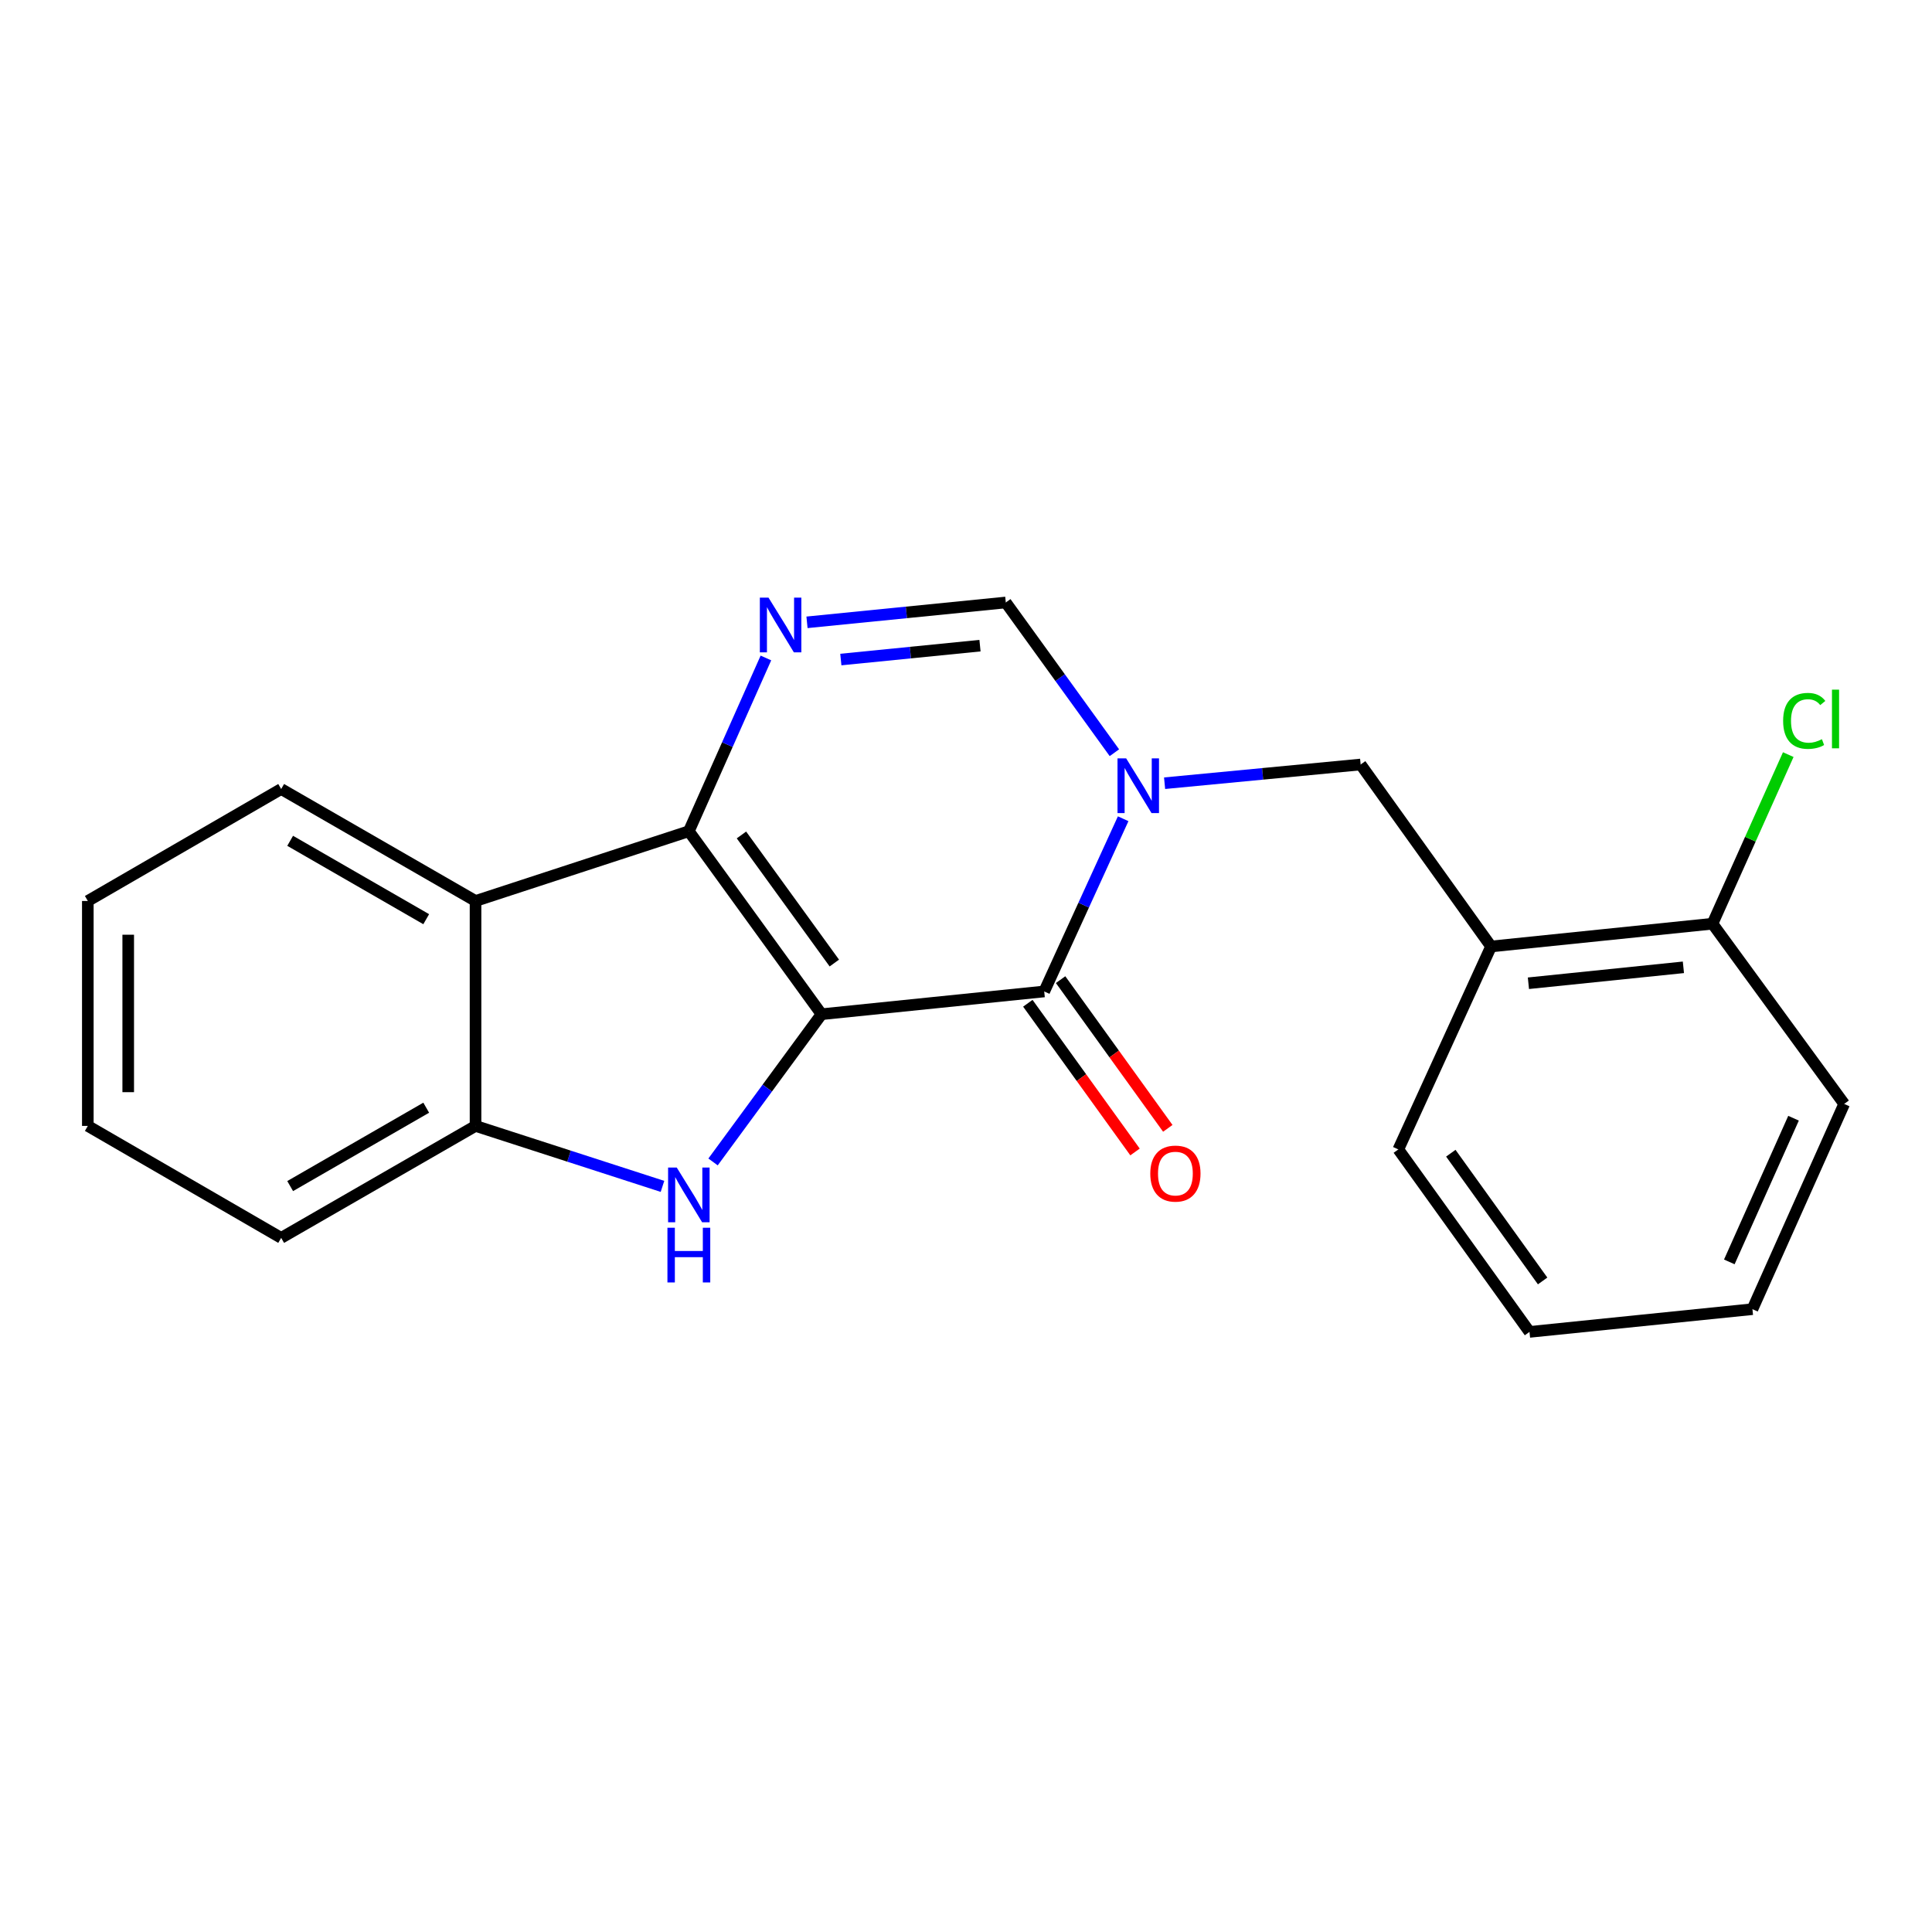 <?xml version='1.0' encoding='iso-8859-1'?>
<svg version='1.1' baseProfile='full'
              xmlns='http://www.w3.org/2000/svg'
                      xmlns:rdkit='http://www.rdkit.org/xml'
                      xmlns:xlink='http://www.w3.org/1999/xlink'
                  xml:space='preserve'
width='1000px' height='1000px' viewBox='0 0 1000 1000'>
<!-- END OF HEADER -->
<rect style='opacity:1.0;fill:#FFFFFF;stroke:none' width='1000' height='1000' x='0' y='0'> </rect>
<path class='bond-0' d='M 425.222,524.954 L 356.543,430.241' style='fill:none;fill-rule:evenodd;stroke:#000000;stroke-width:6px;stroke-linecap:butt;stroke-linejoin:miter;stroke-opacity:1' />
<path class='bond-0' d='M 431.848,498.472 L 383.773,432.173' style='fill:none;fill-rule:evenodd;stroke:#000000;stroke-width:6px;stroke-linecap:butt;stroke-linejoin:miter;stroke-opacity:1' />
<path class='bond-1' d='M 425.222,524.954 L 540.485,513.174' style='fill:none;fill-rule:evenodd;stroke:#000000;stroke-width:6px;stroke-linecap:butt;stroke-linejoin:miter;stroke-opacity:1' />
<path class='bond-3' d='M 425.222,524.954 L 397.147,563.187' style='fill:none;fill-rule:evenodd;stroke:#000000;stroke-width:6px;stroke-linecap:butt;stroke-linejoin:miter;stroke-opacity:1' />
<path class='bond-3' d='M 397.147,563.187 L 369.071,601.42' style='fill:none;fill-rule:evenodd;stroke:#0000FF;stroke-width:6px;stroke-linecap:butt;stroke-linejoin:miter;stroke-opacity:1' />
<path class='bond-4' d='M 356.543,430.241 L 376.489,385.402' style='fill:none;fill-rule:evenodd;stroke:#000000;stroke-width:6px;stroke-linecap:butt;stroke-linejoin:miter;stroke-opacity:1' />
<path class='bond-4' d='M 376.489,385.402 L 396.435,340.563' style='fill:none;fill-rule:evenodd;stroke:#0000FF;stroke-width:6px;stroke-linecap:butt;stroke-linejoin:miter;stroke-opacity:1' />
<path class='bond-5' d='M 356.543,430.241 L 246.136,466.346' style='fill:none;fill-rule:evenodd;stroke:#000000;stroke-width:6px;stroke-linecap:butt;stroke-linejoin:miter;stroke-opacity:1' />
<path class='bond-2' d='M 540.485,513.174 L 560.917,468.477' style='fill:none;fill-rule:evenodd;stroke:#000000;stroke-width:6px;stroke-linecap:butt;stroke-linejoin:miter;stroke-opacity:1' />
<path class='bond-2' d='M 560.917,468.477 L 581.349,423.781' style='fill:none;fill-rule:evenodd;stroke:#0000FF;stroke-width:6px;stroke-linecap:butt;stroke-linejoin:miter;stroke-opacity:1' />
<path class='bond-10' d='M 532.004,519.288 L 559.746,557.772' style='fill:none;fill-rule:evenodd;stroke:#000000;stroke-width:6px;stroke-linecap:butt;stroke-linejoin:miter;stroke-opacity:1' />
<path class='bond-10' d='M 559.746,557.772 L 587.489,596.255' style='fill:none;fill-rule:evenodd;stroke:#FF0000;stroke-width:6px;stroke-linecap:butt;stroke-linejoin:miter;stroke-opacity:1' />
<path class='bond-10' d='M 548.966,507.06 L 576.708,545.544' style='fill:none;fill-rule:evenodd;stroke:#000000;stroke-width:6px;stroke-linecap:butt;stroke-linejoin:miter;stroke-opacity:1' />
<path class='bond-10' d='M 576.708,545.544 L 604.451,584.027' style='fill:none;fill-rule:evenodd;stroke:#FF0000;stroke-width:6px;stroke-linecap:butt;stroke-linejoin:miter;stroke-opacity:1' />
<path class='bond-6' d='M 576.809,389.608 L 548.703,350.725' style='fill:none;fill-rule:evenodd;stroke:#0000FF;stroke-width:6px;stroke-linecap:butt;stroke-linejoin:miter;stroke-opacity:1' />
<path class='bond-6' d='M 548.703,350.725 L 520.597,311.842' style='fill:none;fill-rule:evenodd;stroke:#000000;stroke-width:6px;stroke-linecap:butt;stroke-linejoin:miter;stroke-opacity:1' />
<path class='bond-8' d='M 602.79,405.392 L 653.531,400.548' style='fill:none;fill-rule:evenodd;stroke:#0000FF;stroke-width:6px;stroke-linecap:butt;stroke-linejoin:miter;stroke-opacity:1' />
<path class='bond-8' d='M 653.531,400.548 L 704.271,395.704' style='fill:none;fill-rule:evenodd;stroke:#000000;stroke-width:6px;stroke-linecap:butt;stroke-linejoin:miter;stroke-opacity:1' />
<path class='bond-7' d='M 342.902,614.069 L 294.519,598.42' style='fill:none;fill-rule:evenodd;stroke:#0000FF;stroke-width:6px;stroke-linecap:butt;stroke-linejoin:miter;stroke-opacity:1' />
<path class='bond-7' d='M 294.519,598.42 L 246.136,582.771' style='fill:none;fill-rule:evenodd;stroke:#000000;stroke-width:6px;stroke-linecap:butt;stroke-linejoin:miter;stroke-opacity:1' />
<path class='bond-22' d='M 417.702,322.117 L 469.149,316.98' style='fill:none;fill-rule:evenodd;stroke:#0000FF;stroke-width:6px;stroke-linecap:butt;stroke-linejoin:miter;stroke-opacity:1' />
<path class='bond-22' d='M 469.149,316.98 L 520.597,311.842' style='fill:none;fill-rule:evenodd;stroke:#000000;stroke-width:6px;stroke-linecap:butt;stroke-linejoin:miter;stroke-opacity:1' />
<path class='bond-22' d='M 435.214,341.383 L 471.227,337.786' style='fill:none;fill-rule:evenodd;stroke:#0000FF;stroke-width:6px;stroke-linecap:butt;stroke-linejoin:miter;stroke-opacity:1' />
<path class='bond-22' d='M 471.227,337.786 L 507.24,334.19' style='fill:none;fill-rule:evenodd;stroke:#000000;stroke-width:6px;stroke-linecap:butt;stroke-linejoin:miter;stroke-opacity:1' />
<path class='bond-13' d='M 246.136,466.346 L 145.534,408.39' style='fill:none;fill-rule:evenodd;stroke:#000000;stroke-width:6px;stroke-linecap:butt;stroke-linejoin:miter;stroke-opacity:1' />
<path class='bond-13' d='M 220.608,475.772 L 150.186,435.202' style='fill:none;fill-rule:evenodd;stroke:#000000;stroke-width:6px;stroke-linecap:butt;stroke-linejoin:miter;stroke-opacity:1' />
<path class='bond-21' d='M 246.136,466.346 L 246.136,582.771' style='fill:none;fill-rule:evenodd;stroke:#000000;stroke-width:6px;stroke-linecap:butt;stroke-linejoin:miter;stroke-opacity:1' />
<path class='bond-14' d='M 246.136,582.771 L 145.534,640.728' style='fill:none;fill-rule:evenodd;stroke:#000000;stroke-width:6px;stroke-linecap:butt;stroke-linejoin:miter;stroke-opacity:1' />
<path class='bond-14' d='M 220.608,573.346 L 150.186,613.915' style='fill:none;fill-rule:evenodd;stroke:#000000;stroke-width:6px;stroke-linecap:butt;stroke-linejoin:miter;stroke-opacity:1' />
<path class='bond-9' d='M 704.271,395.704 L 771.777,489.894' style='fill:none;fill-rule:evenodd;stroke:#000000;stroke-width:6px;stroke-linecap:butt;stroke-linejoin:miter;stroke-opacity:1' />
<path class='bond-11' d='M 771.777,489.894 L 886.378,478.114' style='fill:none;fill-rule:evenodd;stroke:#000000;stroke-width:6px;stroke-linecap:butt;stroke-linejoin:miter;stroke-opacity:1' />
<path class='bond-11' d='M 791.105,508.928 L 871.326,500.682' style='fill:none;fill-rule:evenodd;stroke:#000000;stroke-width:6px;stroke-linecap:butt;stroke-linejoin:miter;stroke-opacity:1' />
<path class='bond-15' d='M 771.777,489.894 L 723.776,594.934' style='fill:none;fill-rule:evenodd;stroke:#000000;stroke-width:6px;stroke-linecap:butt;stroke-linejoin:miter;stroke-opacity:1' />
<path class='bond-12' d='M 886.378,478.114 L 905.99,434.351' style='fill:none;fill-rule:evenodd;stroke:#000000;stroke-width:6px;stroke-linecap:butt;stroke-linejoin:miter;stroke-opacity:1' />
<path class='bond-12' d='M 905.99,434.351 L 925.602,390.588' style='fill:none;fill-rule:evenodd;stroke:#00CC00;stroke-width:6px;stroke-linecap:butt;stroke-linejoin:miter;stroke-opacity:1' />
<path class='bond-16' d='M 886.378,478.114 L 954.545,571.386' style='fill:none;fill-rule:evenodd;stroke:#000000;stroke-width:6px;stroke-linecap:butt;stroke-linejoin:miter;stroke-opacity:1' />
<path class='bond-17' d='M 145.534,408.39 L 45.455,466.346' style='fill:none;fill-rule:evenodd;stroke:#000000;stroke-width:6px;stroke-linecap:butt;stroke-linejoin:miter;stroke-opacity:1' />
<path class='bond-19' d='M 145.534,640.728 L 45.455,582.771' style='fill:none;fill-rule:evenodd;stroke:#000000;stroke-width:6px;stroke-linecap:butt;stroke-linejoin:miter;stroke-opacity:1' />
<path class='bond-18' d='M 723.776,594.934 L 791.665,689.391' style='fill:none;fill-rule:evenodd;stroke:#000000;stroke-width:6px;stroke-linecap:butt;stroke-linejoin:miter;stroke-opacity:1' />
<path class='bond-18' d='M 750.939,596.898 L 798.461,663.018' style='fill:none;fill-rule:evenodd;stroke:#000000;stroke-width:6px;stroke-linecap:butt;stroke-linejoin:miter;stroke-opacity:1' />
<path class='bond-24' d='M 954.545,571.386 L 907.056,677.623' style='fill:none;fill-rule:evenodd;stroke:#000000;stroke-width:6px;stroke-linecap:butt;stroke-linejoin:miter;stroke-opacity:1' />
<path class='bond-24' d='M 928.332,578.788 L 895.089,653.154' style='fill:none;fill-rule:evenodd;stroke:#000000;stroke-width:6px;stroke-linecap:butt;stroke-linejoin:miter;stroke-opacity:1' />
<path class='bond-23' d='M 45.455,466.346 L 45.455,582.771' style='fill:none;fill-rule:evenodd;stroke:#000000;stroke-width:6px;stroke-linecap:butt;stroke-linejoin:miter;stroke-opacity:1' />
<path class='bond-23' d='M 66.365,483.81 L 66.365,565.307' style='fill:none;fill-rule:evenodd;stroke:#000000;stroke-width:6px;stroke-linecap:butt;stroke-linejoin:miter;stroke-opacity:1' />
<path class='bond-20' d='M 791.665,689.391 L 907.056,677.623' style='fill:none;fill-rule:evenodd;stroke:#000000;stroke-width:6px;stroke-linecap:butt;stroke-linejoin:miter;stroke-opacity:1' />
<path  class='atom-3' d='M 582.9 392.534
L 592.18 407.534
Q 593.1 409.014, 594.58 411.694
Q 596.06 414.374, 596.14 414.534
L 596.14 392.534
L 599.9 392.534
L 599.9 420.854
L 596.02 420.854
L 586.06 404.454
Q 584.9 402.534, 583.66 400.334
Q 582.46 398.134, 582.1 397.454
L 582.1 420.854
L 578.42 420.854
L 578.42 392.534
L 582.9 392.534
' fill='#0000FF'/>
<path  class='atom-4' d='M 350.283 604.321
L 359.563 619.321
Q 360.483 620.801, 361.963 623.481
Q 363.443 626.161, 363.523 626.321
L 363.523 604.321
L 367.283 604.321
L 367.283 632.641
L 363.403 632.641
L 353.443 616.241
Q 352.283 614.321, 351.043 612.121
Q 349.843 609.921, 349.483 609.241
L 349.483 632.641
L 345.803 632.641
L 345.803 604.321
L 350.283 604.321
' fill='#0000FF'/>
<path  class='atom-4' d='M 345.463 635.473
L 349.303 635.473
L 349.303 647.513
L 363.783 647.513
L 363.783 635.473
L 367.623 635.473
L 367.623 663.793
L 363.783 663.793
L 363.783 650.713
L 349.303 650.713
L 349.303 663.793
L 345.463 663.793
L 345.463 635.473
' fill='#0000FF'/>
<path  class='atom-5' d='M 397.773 309.322
L 407.053 324.322
Q 407.973 325.802, 409.453 328.482
Q 410.933 331.162, 411.013 331.322
L 411.013 309.322
L 414.773 309.322
L 414.773 337.642
L 410.893 337.642
L 400.933 321.242
Q 399.773 319.322, 398.533 317.122
Q 397.333 314.922, 396.973 314.242
L 396.973 337.642
L 393.293 337.642
L 393.293 309.322
L 397.773 309.322
' fill='#0000FF'/>
<path  class='atom-11' d='M 595.386 607.444
Q 595.386 600.644, 598.746 596.844
Q 602.106 593.044, 608.386 593.044
Q 614.666 593.044, 618.026 596.844
Q 621.386 600.644, 621.386 607.444
Q 621.386 614.324, 617.986 618.244
Q 614.586 622.124, 608.386 622.124
Q 602.146 622.124, 598.746 618.244
Q 595.386 614.364, 595.386 607.444
M 608.386 618.924
Q 612.706 618.924, 615.026 616.044
Q 617.386 613.124, 617.386 607.444
Q 617.386 601.884, 615.026 599.084
Q 612.706 596.244, 608.386 596.244
Q 604.066 596.244, 601.706 599.044
Q 599.386 601.844, 599.386 607.444
Q 599.386 613.164, 601.706 616.044
Q 604.066 618.924, 608.386 618.924
' fill='#FF0000'/>
<path  class='atom-13' d='M 922.947 373.125
Q 922.947 366.085, 926.227 362.405
Q 929.547 358.685, 935.827 358.685
Q 941.667 358.685, 944.787 362.805
L 942.147 364.965
Q 939.867 361.965, 935.827 361.965
Q 931.547 361.965, 929.267 364.845
Q 927.027 367.685, 927.027 373.125
Q 927.027 378.725, 929.347 381.605
Q 931.707 384.485, 936.267 384.485
Q 939.387 384.485, 943.027 382.605
L 944.147 385.605
Q 942.667 386.565, 940.427 387.125
Q 938.187 387.685, 935.707 387.685
Q 929.547 387.685, 926.227 383.925
Q 922.947 380.165, 922.947 373.125
' fill='#00CC00'/>
<path  class='atom-13' d='M 948.227 356.965
L 951.907 356.965
L 951.907 387.325
L 948.227 387.325
L 948.227 356.965
' fill='#00CC00'/>
</svg>
